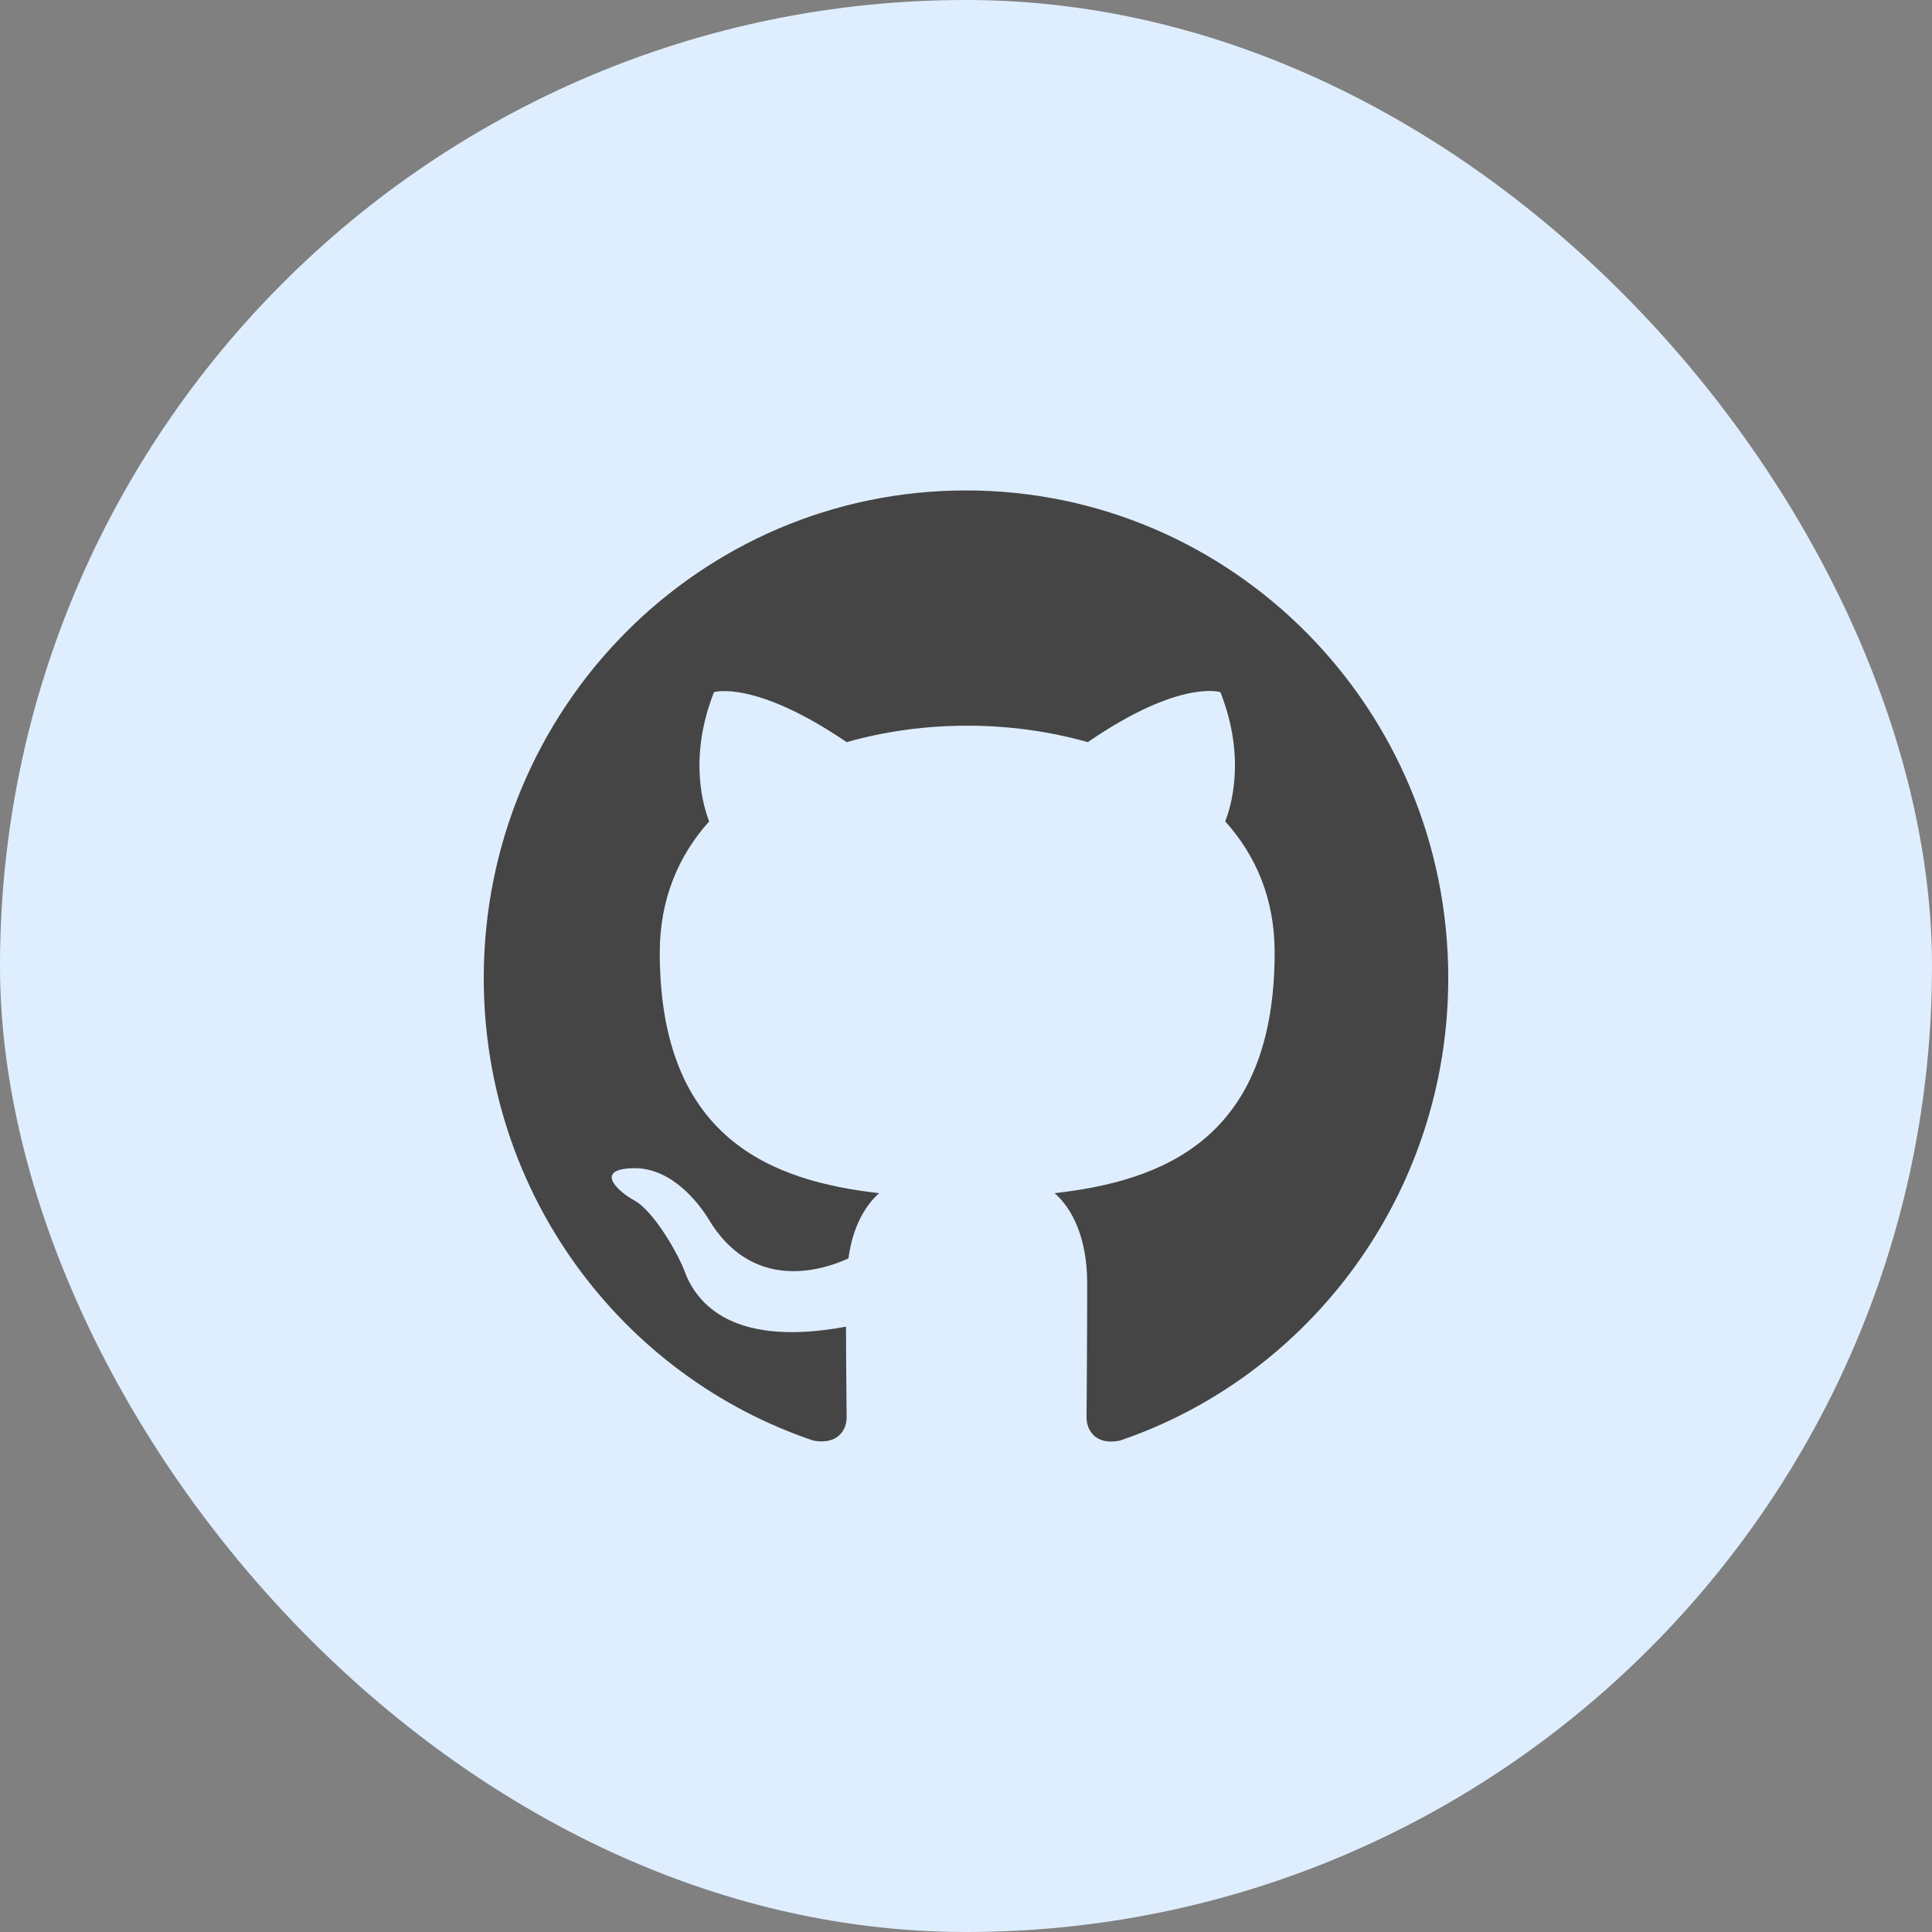 <svg width="65" height="65" viewBox="0 0 65 65" fill="none" xmlns="http://www.w3.org/2000/svg">
<rect x="0" y="0" width="65" height="65" fill="#808080" stroke="none"/>
<rect width="65" height="65" rx="32.5" fill="#DFEEFF"/>
<path fill-rule="evenodd" clip-rule="evenodd" d="M32.5 16.5C23.535 16.5 16.275 23.841 16.275 32.905C16.275 40.164 20.919 46.295 27.369 48.469C28.18 48.612 28.484 48.12 28.484 47.689C28.484 47.3 28.464 46.008 28.464 44.634C24.387 45.393 23.333 43.629 23.008 42.706C22.826 42.235 22.035 40.779 21.345 40.389C20.777 40.082 19.966 39.323 21.325 39.303C22.602 39.282 23.515 40.492 23.819 40.984C25.28 43.465 27.612 42.768 28.545 42.337C28.687 41.271 29.113 40.553 29.579 40.143C25.969 39.733 22.197 38.318 22.197 32.044C22.197 30.259 22.826 28.783 23.86 27.635C23.698 27.225 23.13 25.543 24.022 23.287C24.022 23.287 25.381 22.857 28.484 24.969C29.782 24.6 31.161 24.415 32.541 24.415C33.92 24.415 35.299 24.6 36.597 24.969C39.7 22.836 41.059 23.287 41.059 23.287C41.951 25.543 41.383 27.225 41.221 27.635C42.255 28.783 42.884 30.239 42.884 32.044C42.884 38.339 39.092 39.733 35.481 40.143C36.07 40.656 36.577 41.64 36.577 43.178C36.577 45.372 36.556 47.136 36.556 47.689C36.556 48.12 36.861 48.633 37.672 48.469C44.081 46.295 48.725 40.143 48.725 32.905C48.725 23.841 41.465 16.5 32.5 16.5Z" fill="#454545"/>
</svg>